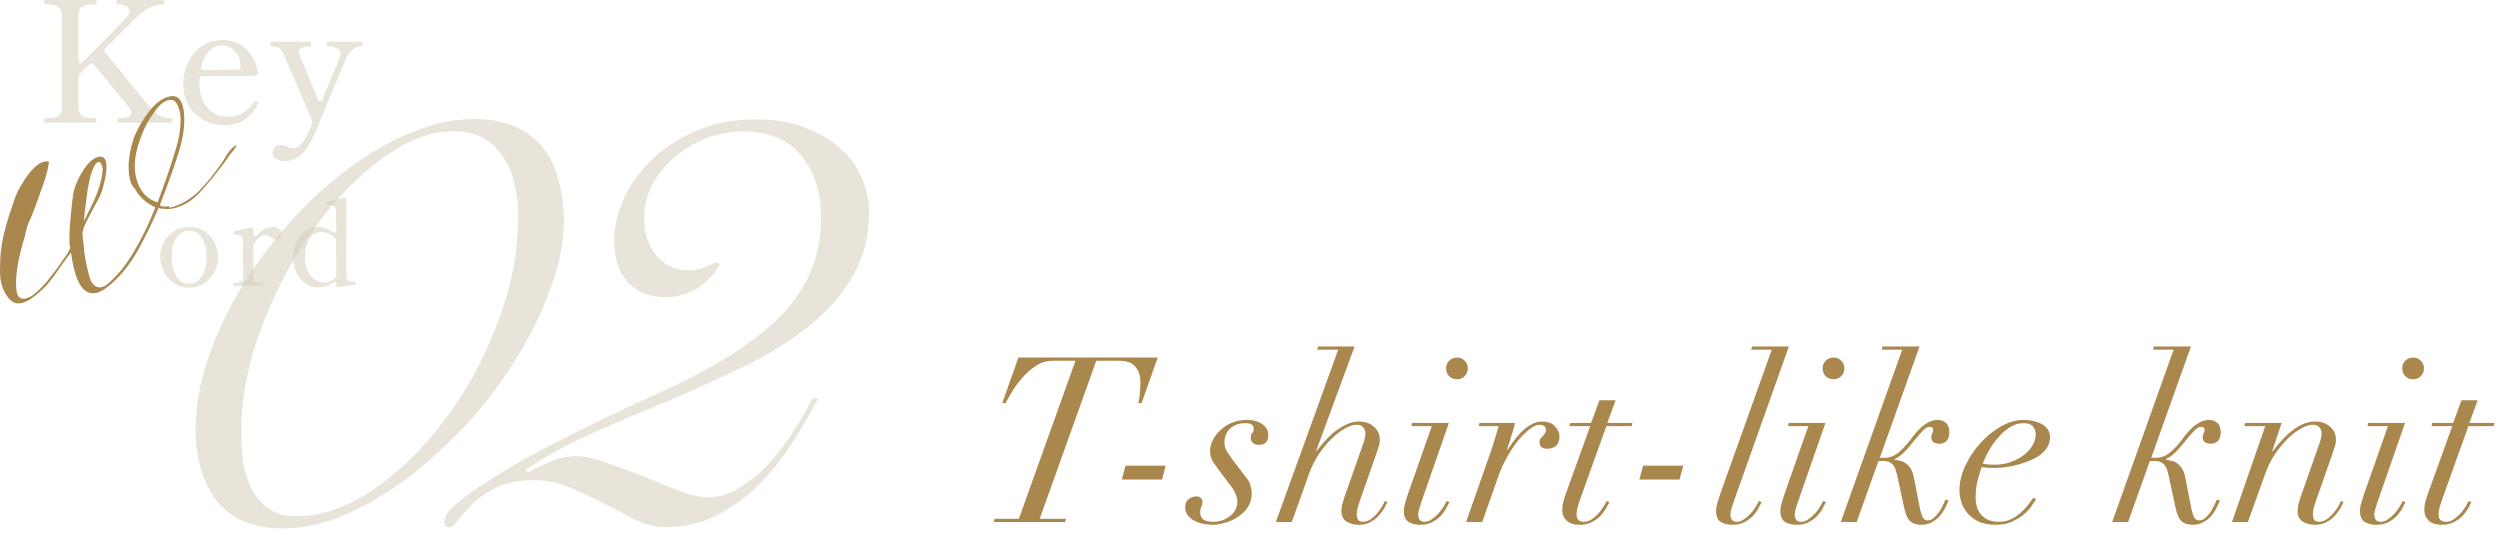 <svg width="303" height="65" viewBox="0 0 303 65" fill="none" xmlns="http://www.w3.org/2000/svg">
<path d="M43.777 5.056C43.872 5.056 43.92 5.144 43.92 5.321C43.92 5.497 43.852 5.592 43.716 5.606C42.982 5.66 42.418 6.088 42.024 6.89C41.793 7.407 40.883 9.581 39.292 13.413C38.898 14.378 38.606 15.085 38.416 15.534C38.226 15.982 38.11 16.261 38.069 16.369C37.485 17.647 36.894 18.489 36.296 18.897C35.712 19.318 35.114 19.529 34.502 19.529C34.067 19.529 33.714 19.427 33.442 19.223C33.17 19.033 33.034 18.795 33.034 18.51C33.034 18.224 33.123 17.993 33.299 17.817C33.476 17.654 33.714 17.572 34.013 17.572C34.285 17.572 34.57 17.64 34.869 17.776C35.114 17.898 35.351 17.959 35.583 17.959C35.868 17.959 36.153 17.817 36.439 17.531C36.738 17.246 37.003 16.858 37.234 16.369L37.438 15.9L37.784 15.105C37.825 15.01 37.845 14.915 37.845 14.82C37.845 14.725 37.825 14.63 37.784 14.535C36.955 12.564 35.807 9.88 34.339 6.483C34.176 6.129 33.986 5.898 33.768 5.79C33.551 5.667 33.265 5.606 32.912 5.606C32.817 5.606 32.769 5.511 32.769 5.321C32.769 5.144 32.817 5.056 32.912 5.056H37.539C37.648 5.056 37.703 5.144 37.703 5.321C37.703 5.511 37.648 5.606 37.539 5.606C37.132 5.62 36.806 5.688 36.561 5.81C36.316 5.919 36.194 6.075 36.194 6.279V6.32C36.208 6.401 36.269 6.564 36.377 6.809L38.518 12.007C38.572 12.184 38.667 12.272 38.803 12.272C38.912 12.272 39.007 12.184 39.089 12.007L40.271 9.173L41.229 6.829C41.256 6.748 41.27 6.639 41.27 6.503C41.27 6.204 41.107 5.98 40.781 5.83C40.468 5.681 40.121 5.606 39.741 5.606C39.646 5.606 39.598 5.511 39.598 5.321C39.598 5.144 39.646 5.056 39.741 5.056H43.777Z" fill="#D2CBB6" fill-opacity="0.5"/>
<path d="M31.182 12.292C31.25 12.333 31.284 12.387 31.284 12.455C31.284 12.496 31.263 12.557 31.223 12.639C30.937 13.305 30.455 13.896 29.775 14.412C29.109 14.915 28.267 15.166 27.248 15.166C26.31 15.166 25.454 14.956 24.679 14.534C23.918 14.113 23.313 13.529 22.865 12.781C22.43 12.02 22.212 11.15 22.212 10.172C22.212 9.316 22.396 8.48 22.763 7.665C23.13 6.836 23.673 6.163 24.394 5.647C25.114 5.117 25.977 4.852 26.983 4.852C28.097 4.852 29.028 5.198 29.775 5.891C30.536 6.571 31.026 7.515 31.243 8.725V8.806C31.243 9.064 31.107 9.194 30.835 9.194L24.598 9.234C24.312 9.234 24.169 9.357 24.169 9.601V9.989C24.169 11.293 24.489 12.312 25.128 13.046C25.78 13.78 26.616 14.147 27.635 14.147C28.953 14.147 30.013 13.542 30.815 12.333C30.869 12.251 30.93 12.21 30.998 12.21C31.039 12.21 31.1 12.238 31.182 12.292ZM26.86 5.524C26.33 5.524 25.841 5.735 25.393 6.156C24.944 6.564 24.611 7.175 24.394 7.991C24.38 8.018 24.373 8.066 24.373 8.134C24.373 8.242 24.407 8.331 24.475 8.399C24.557 8.453 24.659 8.48 24.781 8.48L28.736 8.439C28.872 8.439 28.974 8.419 29.041 8.378C29.123 8.324 29.164 8.256 29.164 8.174C29.137 7.291 28.905 6.632 28.471 6.197C28.036 5.748 27.499 5.524 26.86 5.524Z" fill="#D2CBB6" fill-opacity="0.5"/>
<path d="M20.739 14.31C20.834 14.31 20.881 14.405 20.881 14.595C20.881 14.786 20.834 14.881 20.739 14.881H14.399C14.304 14.881 14.257 14.786 14.257 14.595C14.257 14.405 14.304 14.31 14.399 14.31C15.418 14.31 15.928 14.106 15.928 13.699C15.928 13.508 15.812 13.257 15.582 12.944L11.403 7.848C11.307 7.739 11.206 7.685 11.097 7.685C10.988 7.685 10.886 7.733 10.791 7.828C10.546 8.086 10.302 8.331 10.057 8.562C10.057 8.562 9.948 8.67 9.731 8.888C9.582 9.037 9.507 9.214 9.507 9.418V12.924C9.507 13.454 9.65 13.821 9.935 14.025C10.22 14.215 10.648 14.31 11.219 14.31H11.545C11.64 14.31 11.688 14.405 11.688 14.595C11.688 14.786 11.64 14.881 11.545 14.881H5.471C5.376 14.881 5.328 14.786 5.328 14.595C5.328 14.5 5.335 14.432 5.348 14.392C5.376 14.337 5.416 14.31 5.471 14.31H5.776C6.361 14.31 6.796 14.215 7.081 14.025C7.366 13.821 7.509 13.454 7.509 12.924V1.957C7.509 1.413 7.366 1.046 7.081 0.856C6.796 0.652 6.361 0.55 5.776 0.55H5.471C5.376 0.55 5.328 0.462 5.328 0.285C5.328 0.095 5.376 0 5.471 0H11.545C11.613 0 11.654 0.027 11.668 0.082C11.695 0.122 11.708 0.19 11.708 0.285C11.708 0.462 11.654 0.55 11.545 0.55H11.219C10.635 0.55 10.2 0.652 9.915 0.856C9.643 1.06 9.507 1.427 9.507 1.957V7.298C9.507 7.406 9.527 7.495 9.568 7.563C9.622 7.631 9.684 7.665 9.751 7.665C9.833 7.665 9.928 7.61 10.037 7.502C10.988 6.564 11.994 5.551 13.054 4.464C14.114 3.363 14.895 2.548 15.398 2.018C15.602 1.773 15.704 1.556 15.704 1.366C15.704 1.121 15.575 0.924 15.316 0.775C15.058 0.625 14.698 0.55 14.236 0.55C14.141 0.55 14.093 0.455 14.093 0.265C14.093 0.088 14.141 0 14.236 0H19.76C19.828 0 19.869 0.02 19.883 0.061C19.91 0.102 19.924 0.17 19.924 0.265C19.924 0.455 19.869 0.55 19.76 0.55C18.714 0.55 17.701 1.012 16.723 1.937C16.56 2.086 15.269 3.37 12.85 5.789C12.741 5.884 12.687 5.993 12.687 6.115C12.687 6.224 12.721 6.312 12.789 6.38C15.48 9.724 17.151 11.789 17.803 12.577C18.374 13.243 18.85 13.699 19.23 13.943C19.625 14.188 20.127 14.31 20.739 14.31Z" fill="#D2CBB6" fill-opacity="0.5"/>
<path fill-rule="evenodd" clip-rule="evenodd" d="M11.73 35.485C10.447 35.803 9.526 34.831 8.965 32.568C8.853 32.115 8.732 31.465 8.602 30.616C8.29 30.974 7.87 31.538 7.34 32.31C6.726 33.223 6.154 33.985 5.625 34.596C5.087 35.17 4.511 35.673 3.898 36.105C3.492 36.406 3.082 36.608 2.667 36.71C2.29 36.804 1.988 36.798 1.762 36.694C1.404 36.543 1.094 36.259 0.831 35.844C0.521 35.401 0.296 34.896 0.156 34.33C0.016 33.765 -0.03 33.016 0.019 32.083C0.021 31.122 0.108 30.179 0.279 29.256C0.527 27.994 0.897 26.662 1.39 25.258C1.609 24.524 1.86 23.841 2.144 23.21C3.288 21.046 4.351 19.842 5.332 19.599C5.482 19.561 5.68 19.552 5.925 19.572C5.877 20.344 5.587 21.437 5.056 22.849C4.781 23.678 4.473 24.535 4.132 25.42C4.037 25.683 3.914 25.994 3.763 26.352C3.602 26.672 3.45 27.03 3.308 27.425C3.261 27.557 3.161 27.962 3.009 28.64C2.126 31.541 1.792 33.745 2.005 35.253C2.117 36.026 2.512 36.328 3.191 36.16C4.209 35.908 5.687 34.361 7.625 31.519C8.135 30.832 8.433 30.338 8.518 30.037C8.537 29.952 8.519 29.877 8.462 29.811C8.434 29.697 8.42 29.561 8.421 29.401C8.376 28.411 8.492 26.701 8.771 24.27C8.829 23.696 8.924 23.192 9.057 22.759C9.284 22.062 9.644 21.332 10.135 20.57C10.627 19.808 11.127 19.323 11.637 19.117C12.288 18.836 12.688 18.997 12.837 19.6C12.996 20.241 12.886 21.249 12.506 22.624C12.392 23.133 12.183 23.665 11.88 24.22C11.578 24.776 11.398 25.1 11.341 25.195L10.731 26.366C10.589 26.602 10.405 26.988 10.177 27.524C10.007 27.967 9.959 28.419 10.033 28.881C10.098 29.305 10.14 29.635 10.158 29.871C10.194 30.662 10.367 31.68 10.675 32.925C10.815 33.49 10.927 33.863 11.012 34.042C11.369 34.674 11.811 34.925 12.339 34.794C12.565 34.738 12.796 34.621 13.032 34.442C14.25 33.38 15.308 32.077 16.207 30.534C17.143 28.981 18.018 27.183 18.833 25.14C17.694 24.581 16.899 23.877 16.449 23.028C16.383 22.925 16.294 22.807 16.181 22.674C16.068 22.542 15.965 22.368 15.871 22.151C15.655 21.604 15.563 20.826 15.593 19.818C15.661 18.8 15.856 17.811 16.179 16.851C16.558 15.796 17.154 14.728 17.966 13.646C18.779 12.564 19.619 11.916 20.487 11.701C21.354 11.486 21.914 11.887 22.166 12.906C22.25 13.245 22.297 13.514 22.306 13.712C22.416 15.125 22.215 16.656 21.703 18.304C21.218 19.905 20.441 22.099 19.371 24.886C19.653 25.056 20.002 25.09 20.416 24.987C20.454 24.978 20.482 25.011 20.501 25.086C20.51 25.124 20.557 25.152 20.642 25.172C21.915 24.816 23.038 24.178 24.01 23.256C24.973 22.297 25.97 21.069 27 19.573C27.085 19.432 27.27 19.126 27.554 18.656C27.875 18.176 28.243 17.804 28.658 17.541C28.639 17.786 28.407 18.144 27.963 18.614L27.255 19.63C25.988 21.305 24.926 22.589 24.066 23.483C23.207 24.376 22.212 24.963 21.08 25.243C20.59 25.365 19.968 25.359 19.214 25.225C18.4 27.108 17.577 28.793 16.744 30.28C15.94 31.72 15.038 32.925 14.037 33.893C13.102 34.805 12.333 35.336 11.73 35.485ZM19.103 24.532C20.041 22.018 20.762 19.918 21.264 18.233C21.796 16.5 21.987 15.011 21.839 13.767L21.755 13.428C21.587 12.749 21.343 12.329 21.023 12.168C20.806 12.102 20.585 12.097 20.358 12.153C20.057 12.227 19.759 12.401 19.467 12.674C19.203 12.899 18.971 13.177 18.773 13.506C17.951 14.551 17.293 15.854 16.799 17.418C16.306 18.981 16.209 20.366 16.508 21.573C16.695 22.327 17.014 22.968 17.465 23.497C17.954 24.016 18.5 24.361 19.103 24.532ZM10.179 26.803C10.311 26.53 10.591 25.961 11.017 25.095C11.471 24.182 11.821 23.334 12.068 22.553C12.277 21.78 12.4 21.149 12.439 20.66C12.458 20.575 12.44 20.419 12.384 20.193C12.271 19.74 12.107 19.561 11.89 19.655C11.588 19.73 11.295 20.242 11.011 21.194C10.764 22.135 10.606 22.955 10.539 23.652C10.319 25.188 10.199 26.238 10.179 26.803Z" fill="#AA874C"/>
<path d="M42.983 34.164C43.099 34.164 43.157 34.232 43.157 34.368C43.07 34.474 42.978 34.533 42.881 34.542C42.084 34.669 41.487 34.756 41.089 34.805H41.03C40.855 34.805 40.768 34.708 40.768 34.513V34.441C40.768 34.363 40.749 34.304 40.71 34.266C40.681 34.217 40.642 34.193 40.593 34.193C40.535 34.193 40.472 34.212 40.404 34.251C39.811 34.649 39.194 34.848 38.553 34.848C37.99 34.848 37.475 34.688 37.009 34.368C36.553 34.047 36.188 33.6 35.916 33.027C35.654 32.454 35.523 31.799 35.523 31.06C35.523 30.429 35.659 29.841 35.931 29.297C36.203 28.753 36.567 28.321 37.023 28.001C37.48 27.67 37.966 27.505 38.48 27.505C39.18 27.505 39.811 27.714 40.375 28.132C40.443 28.19 40.506 28.219 40.564 28.219C40.613 28.219 40.651 28.195 40.681 28.146C40.719 28.098 40.739 28.035 40.739 27.957L40.724 25.567C40.724 25.354 40.681 25.198 40.593 25.101C40.515 24.994 40.409 24.926 40.273 24.897C40.146 24.868 39.952 24.839 39.69 24.81C39.593 24.81 39.544 24.732 39.544 24.577C39.544 24.509 39.573 24.465 39.632 24.446C39.719 24.416 40.19 24.305 41.045 24.11L41.657 23.965L41.744 23.95C41.822 23.95 41.88 23.979 41.919 24.038C41.968 24.086 41.992 24.154 41.992 24.242L41.977 33.464C41.977 33.688 42.04 33.858 42.167 33.974C42.293 34.091 42.477 34.154 42.72 34.164H42.983ZM39.267 34.251C39.772 34.251 40.219 34.076 40.608 33.727C40.715 33.62 40.768 33.493 40.768 33.348L40.739 29.195C40.739 29.05 40.685 28.923 40.579 28.817C40.346 28.603 40.083 28.433 39.792 28.307C39.51 28.18 39.233 28.117 38.961 28.117C38.359 28.117 37.873 28.399 37.504 28.962C37.135 29.516 36.951 30.264 36.951 31.206C36.951 31.828 37.062 32.371 37.286 32.838C37.509 33.294 37.801 33.644 38.16 33.887C38.519 34.13 38.889 34.251 39.267 34.251Z" fill="#D2CBB6" fill-opacity="0.5"/>
<path d="M33.013 27.491C33.334 27.491 33.601 27.578 33.814 27.753C34.038 27.928 34.149 28.137 34.149 28.38C34.149 28.564 34.081 28.719 33.946 28.846C33.809 28.972 33.644 29.035 33.45 29.035C33.285 29.035 33.076 28.948 32.824 28.773C32.697 28.685 32.586 28.617 32.489 28.569C32.391 28.52 32.285 28.496 32.168 28.496C31.75 28.496 31.303 28.817 30.828 29.458C30.75 29.574 30.711 29.701 30.711 29.837L30.696 33.654C30.696 33.916 30.779 34.086 30.944 34.164C31.109 34.241 31.333 34.28 31.614 34.28H31.789C31.867 34.28 31.906 34.343 31.906 34.47C31.906 34.596 31.867 34.659 31.789 34.659H28.394C28.326 34.659 28.292 34.596 28.292 34.47C28.292 34.343 28.326 34.28 28.394 34.28H28.569C28.851 34.28 29.069 34.241 29.225 34.164C29.39 34.086 29.473 33.916 29.473 33.654L29.443 29.152C29.443 28.948 29.4 28.797 29.312 28.7C29.225 28.593 29.113 28.525 28.977 28.496C28.851 28.467 28.657 28.438 28.394 28.409C28.307 28.399 28.263 28.321 28.263 28.175C28.263 28.108 28.288 28.064 28.336 28.044C28.443 27.996 28.851 27.899 29.56 27.753C30.221 27.598 30.492 27.534 30.376 27.564L30.463 27.549C30.541 27.549 30.599 27.578 30.638 27.636C30.687 27.685 30.711 27.753 30.711 27.84V28.423C30.711 28.569 30.759 28.642 30.857 28.642C30.944 28.642 31.046 28.584 31.163 28.467C31.454 28.166 31.755 27.928 32.066 27.753C32.386 27.578 32.702 27.491 33.013 27.491Z" fill="#D2CBB6" fill-opacity="0.5"/>
<path d="M22.915 34.863C22.215 34.863 21.598 34.683 21.064 34.324C20.54 33.955 20.132 33.489 19.84 32.925C19.559 32.352 19.418 31.77 19.418 31.177C19.418 30.555 19.559 29.963 19.84 29.399C20.122 28.836 20.53 28.38 21.064 28.03C21.598 27.68 22.215 27.505 22.915 27.505C23.624 27.505 24.245 27.68 24.779 28.03C25.314 28.38 25.722 28.836 26.003 29.399C26.295 29.963 26.44 30.555 26.44 31.177C26.44 31.77 26.295 32.352 26.003 32.925C25.722 33.489 25.309 33.955 24.765 34.324C24.231 34.683 23.614 34.863 22.915 34.863ZM22.915 34.382C23.575 34.382 24.095 34.076 24.474 33.464C24.852 32.843 25.042 32.08 25.042 31.177C25.042 30.235 24.852 29.467 24.474 28.875C24.104 28.273 23.585 27.972 22.915 27.972C22.264 27.972 21.749 28.273 21.37 28.875C20.991 29.467 20.802 30.235 20.802 31.177C20.802 31.76 20.884 32.299 21.05 32.794C21.224 33.28 21.467 33.668 21.778 33.96C22.099 34.242 22.477 34.382 22.915 34.382Z" fill="#D2CBB6" fill-opacity="0.5"/>
<path d="M99.146 48.325C98.237 50.075 97.178 51.885 95.966 53.756C94.816 55.566 93.484 57.225 91.97 58.733C90.456 60.242 88.76 61.479 86.883 62.444C85.006 63.41 82.947 63.892 80.706 63.892C79.495 63.892 78.253 63.591 76.982 62.987C75.77 62.324 74.499 61.66 73.167 60.996C71.834 60.332 70.472 59.699 69.079 59.096C67.686 58.492 66.202 58.19 64.628 58.19C62.872 58.19 61.388 58.492 60.177 59.096C59.026 59.639 58.088 60.272 57.361 60.996C56.634 61.72 56.029 62.384 55.544 62.987C55.12 63.591 54.757 63.892 54.454 63.892C54.151 63.892 53.97 63.802 53.909 63.621C53.909 63.44 53.909 63.229 53.909 62.987C53.909 62.022 55.998 60.242 60.177 57.647C64.416 54.992 70.865 51.704 79.525 47.782C83.643 45.912 87.004 44.102 89.608 42.352C92.212 40.602 94.241 38.852 95.694 37.102C97.147 35.292 98.147 33.512 98.692 31.762C99.237 30.013 99.509 28.203 99.509 26.332C99.509 23.255 98.692 20.751 97.057 18.82C95.482 16.889 93.151 15.924 90.062 15.924C88.73 15.924 87.337 16.165 85.884 16.648C84.491 17.131 83.219 17.855 82.069 18.82C80.918 19.725 79.949 20.841 79.162 22.169C78.435 23.496 78.072 25.005 78.072 26.694C78.072 28.263 78.556 29.681 79.525 30.948C80.555 32.155 81.857 32.758 83.431 32.758C84.158 32.758 84.733 32.667 85.157 32.486C85.641 32.306 86.217 32.064 86.883 31.762L87.246 32.034C86.58 33.241 85.672 34.206 84.521 34.93C83.371 35.654 82.069 36.016 80.615 36.016C78.738 36.016 77.224 35.413 76.073 34.206C74.983 32.939 74.438 31.25 74.438 29.138C74.438 27.569 74.802 25.94 75.528 24.25C76.316 22.5 77.436 20.902 78.889 19.453C80.343 18.005 82.129 16.829 84.249 15.924C86.368 14.958 88.79 14.476 91.516 14.476C93.877 14.476 95.906 14.807 97.602 15.471C99.358 16.135 100.811 17.01 101.962 18.096C103.112 19.122 103.96 20.328 104.505 21.716C105.05 23.044 105.323 24.401 105.323 25.789C105.323 28.745 104.626 31.37 103.233 33.663C101.901 35.896 100.084 37.917 97.783 39.727C95.543 41.477 92.939 43.076 89.971 44.524C87.064 45.912 84.067 47.269 80.978 48.597C77.89 49.864 74.832 51.161 71.804 52.489C68.837 53.816 66.142 55.294 63.72 56.923L63.901 57.285C64.81 56.803 65.748 56.35 66.717 55.928C67.686 55.505 68.746 55.294 69.897 55.294C70.926 55.294 72.137 55.566 73.53 56.109C74.983 56.592 76.467 57.135 77.981 57.738C79.434 58.341 80.857 58.914 82.25 59.458C83.643 60.001 84.824 60.272 85.793 60.272C87.186 60.272 88.518 59.85 89.79 59.005C91.122 58.16 92.333 57.135 93.423 55.928C94.513 54.721 95.482 53.424 96.33 52.036C97.238 50.588 97.965 49.321 98.51 48.235L99.146 48.325Z" fill="#D2CBB6" fill-opacity="0.5"/>
<path d="M23.708 52.052C23.708 49.285 24.2 46.457 25.183 43.568C26.167 40.617 27.489 37.758 29.149 34.992C30.87 32.164 32.837 29.52 35.05 27.061C37.264 24.54 39.631 22.358 42.151 20.514C44.672 18.608 47.223 17.132 49.805 16.087C52.449 14.98 55 14.427 57.459 14.427C59.426 14.427 61.086 14.735 62.439 15.349C63.853 15.964 64.99 16.825 65.851 17.931C66.712 19.038 67.326 20.36 67.695 21.897C68.126 23.372 68.341 25.001 68.341 26.784C68.341 29.305 67.818 31.979 66.773 34.807C65.789 37.635 64.437 40.432 62.715 43.199C61.056 45.965 59.088 48.609 56.814 51.13C54.539 53.589 52.141 55.802 49.621 57.769C47.1 59.675 44.518 61.212 41.874 62.38C39.292 63.486 36.772 64.04 34.313 64.04C30.686 64.04 28.011 62.933 26.29 60.72C24.569 58.445 23.708 55.556 23.708 52.052ZM29.241 52.42C29.241 53.773 29.333 55.064 29.517 56.294C29.763 57.523 30.132 58.599 30.624 59.521C31.177 60.443 31.854 61.181 32.653 61.734C33.514 62.288 34.589 62.564 35.88 62.564C38.893 62.564 41.967 61.519 45.102 59.429C48.299 57.277 51.188 54.48 53.77 51.037C56.414 47.594 58.566 43.691 60.226 39.326C61.947 34.961 62.808 30.565 62.808 26.139C62.808 24.786 62.654 23.495 62.347 22.266C62.101 21.036 61.64 19.96 60.963 19.038C60.349 18.054 59.549 17.286 58.566 16.733C57.582 16.179 56.352 15.903 54.877 15.903C52.172 15.903 49.313 17.009 46.301 19.223C43.288 21.436 40.522 24.294 38.001 27.799C35.481 31.303 33.391 35.237 31.731 39.602C30.071 43.906 29.241 48.179 29.241 52.42Z" fill="#D2CBB6" fill-opacity="0.5"/>
<path d="M298.331 48.512H300.291L299.283 51.256H302.335L302.223 51.648H299.171L295.979 60.552C295.885 60.832 295.792 61.121 295.699 61.42C295.605 61.719 295.559 62.017 295.559 62.316C295.559 62.596 295.624 62.82 295.755 62.988C295.904 63.156 296.137 63.24 296.455 63.24C296.791 63.24 297.108 63.138 297.407 62.932C297.705 62.727 297.976 62.493 298.219 62.232C298.461 61.952 298.667 61.672 298.835 61.392C299.003 61.112 299.124 60.888 299.199 60.72L299.535 60.86C299.46 61.01 299.339 61.243 299.171 61.56C299.003 61.859 298.779 62.167 298.499 62.484C298.219 62.783 297.864 63.044 297.435 63.268C297.024 63.492 296.529 63.604 295.951 63.604C295.241 63.604 294.709 63.436 294.355 63.1C294 62.745 293.823 62.325 293.823 61.84C293.823 61.467 293.888 61.047 294.019 60.58C294.168 60.095 294.317 59.656 294.467 59.264L297.211 51.648H294.691L294.803 51.256H297.323L298.331 48.512Z" fill="#AA874C"/>
<path d="M291.154 44.648C291.154 44.275 291.275 43.967 291.518 43.724C291.779 43.463 292.096 43.333 292.47 43.333C292.843 43.333 293.151 43.463 293.394 43.724C293.655 43.967 293.786 44.275 293.786 44.648C293.786 45.022 293.655 45.339 293.394 45.6C293.151 45.843 292.843 45.965 292.47 45.965C292.096 45.965 291.779 45.843 291.518 45.6C291.275 45.339 291.154 45.022 291.154 44.648ZM289.418 51.648H286.926L287.038 51.257H291.49L288.186 60.748C288.092 61.029 287.999 61.318 287.906 61.617C287.812 61.897 287.766 62.167 287.766 62.428C287.766 62.653 287.831 62.849 287.962 63.017C288.092 63.166 288.288 63.24 288.55 63.24C288.848 63.24 289.138 63.138 289.418 62.932C289.716 62.727 289.987 62.494 290.23 62.233C290.472 61.953 290.678 61.672 290.846 61.392C291.014 61.112 291.135 60.889 291.21 60.721L291.546 60.861C291.471 61.01 291.35 61.243 291.182 61.56C291.032 61.859 290.818 62.167 290.538 62.484C290.258 62.783 289.912 63.044 289.502 63.269C289.091 63.492 288.606 63.605 288.046 63.605C287.43 63.605 286.935 63.483 286.562 63.24C286.207 62.979 286.03 62.55 286.03 61.953C286.03 61.635 286.086 61.29 286.198 60.916C286.31 60.525 286.422 60.17 286.534 59.852L289.418 51.648Z" fill="#AA874C"/>
<path d="M274.547 51.648H271.999L272.111 51.256H276.535L275.387 54.7H275.443C277.253 52.292 278.961 51.088 280.567 51.088C281.351 51.088 281.967 51.303 282.415 51.732C282.881 52.143 283.115 52.656 283.115 53.272C283.115 53.59 283.059 53.907 282.947 54.224C282.853 54.523 282.732 54.887 282.583 55.316L280.763 60.496C280.651 60.814 280.548 61.131 280.455 61.448C280.361 61.747 280.315 62.046 280.315 62.344C280.315 62.568 280.361 62.774 280.455 62.96C280.548 63.147 280.744 63.24 281.043 63.24C281.379 63.24 281.687 63.147 281.967 62.96C282.247 62.774 282.499 62.55 282.723 62.288C282.965 62.027 283.171 61.756 283.339 61.476C283.507 61.178 283.637 60.926 283.731 60.72L284.039 60.86C283.945 61.047 283.815 61.299 283.647 61.616C283.479 61.915 283.255 62.214 282.975 62.512C282.713 62.811 282.387 63.063 281.995 63.268C281.603 63.492 281.136 63.604 280.595 63.604C279.997 63.604 279.493 63.474 279.083 63.212C278.672 62.951 278.467 62.522 278.467 61.924C278.467 61.682 278.495 61.43 278.551 61.168C278.625 60.907 278.709 60.627 278.803 60.328L281.155 53.636C281.304 53.188 281.379 52.815 281.379 52.516C281.379 52.274 281.295 52.04 281.127 51.816C280.977 51.592 280.697 51.48 280.287 51.48C279.876 51.48 279.4 51.639 278.859 51.956C278.317 52.255 277.776 52.675 277.235 53.216C276.693 53.739 276.18 54.364 275.695 55.092C275.228 55.802 274.845 56.576 274.547 57.416L272.447 63.268H270.515L274.547 51.648Z" fill="#AA874C"/>
<path d="M263.443 42.38H260.951L261.063 41.988H265.543L260.727 55.484H261.315C261.968 55.484 262.575 55.232 263.135 54.728C263.695 54.224 264.208 53.646 264.675 52.992C265.72 51.592 266.738 50.892 267.727 50.892C268.138 50.892 268.474 51.014 268.735 51.256C269.015 51.48 269.155 51.872 269.155 52.432C269.155 52.862 269.043 53.198 268.819 53.44C268.595 53.664 268.315 53.776 267.979 53.776C267.307 53.776 266.971 53.524 266.971 53.02C266.971 52.778 267.008 52.61 267.083 52.516C267.158 52.404 267.195 52.255 267.195 52.068C267.195 51.844 267.046 51.732 266.747 51.732C266.523 51.732 266.28 51.863 266.019 52.124C265.776 52.367 265.478 52.703 265.123 53.132L264.423 53.972C264.068 54.42 263.714 54.794 263.359 55.092C263.023 55.372 262.743 55.55 262.519 55.624V55.708C262.724 55.746 262.939 55.792 263.163 55.848C263.406 55.886 263.63 55.979 263.835 56.128C264.059 56.278 264.264 56.492 264.451 56.772C264.638 57.052 264.778 57.444 264.871 57.948L265.599 61.672C265.674 62.027 265.776 62.354 265.907 62.652C266.038 62.932 266.252 63.072 266.551 63.072C266.812 63.072 267.055 62.97 267.279 62.764C267.522 62.559 267.736 62.316 267.923 62.036C268.11 61.756 268.268 61.476 268.399 61.196C268.53 60.916 268.623 60.702 268.679 60.552L269.071 60.664C268.94 60.963 268.782 61.29 268.595 61.644C268.427 61.98 268.212 62.298 267.951 62.596C267.69 62.876 267.382 63.11 267.027 63.296C266.672 63.502 266.252 63.604 265.767 63.604C265.244 63.604 264.815 63.483 264.479 63.24C264.143 62.979 263.882 62.438 263.695 61.616L262.939 58.116C262.883 57.818 262.818 57.538 262.743 57.276C262.687 56.996 262.594 56.754 262.463 56.548C262.351 56.343 262.192 56.184 261.987 56.072C261.782 55.942 261.511 55.876 261.175 55.876H260.559L257.927 63.268H255.995L263.443 42.38Z" fill="#AA874C"/>
<path d="M246.727 52.628C246.727 52.255 246.615 51.937 246.391 51.676C246.167 51.415 245.793 51.284 245.271 51.284C244.692 51.284 244.132 51.452 243.591 51.788C243.068 52.124 242.592 52.544 242.163 53.048C241.733 53.533 241.36 54.065 241.043 54.644C240.725 55.204 240.483 55.727 240.315 56.212C240.744 56.287 241.22 56.324 241.743 56.324C242.415 56.324 243.049 56.221 243.647 56.016C244.244 55.811 244.767 55.54 245.215 55.204C245.681 54.868 246.045 54.476 246.307 54.028C246.587 53.58 246.727 53.113 246.727 52.628ZM246.783 60.524C246.671 60.655 246.503 60.897 246.279 61.252C246.055 61.588 245.747 61.933 245.355 62.288C244.963 62.624 244.477 62.932 243.899 63.212C243.339 63.473 242.657 63.604 241.855 63.604C241.052 63.604 240.371 63.473 239.811 63.212C239.269 62.951 238.821 62.615 238.467 62.204C238.131 61.793 237.879 61.345 237.711 60.86C237.561 60.356 237.487 59.871 237.487 59.404C237.487 58.471 237.711 57.509 238.159 56.52C238.625 55.512 239.223 54.597 239.951 53.776C240.697 52.936 241.537 52.245 242.471 51.704C243.404 51.163 244.356 50.892 245.327 50.892C245.7 50.892 246.073 50.939 246.447 51.032C246.82 51.107 247.156 51.228 247.455 51.396C247.753 51.564 247.996 51.779 248.183 52.04C248.369 52.301 248.463 52.619 248.463 52.992C248.463 53.496 248.323 53.944 248.043 54.336C247.781 54.709 247.436 55.036 247.007 55.316C246.577 55.577 246.101 55.801 245.579 55.988C245.075 56.175 244.58 56.324 244.095 56.436C243.609 56.529 243.161 56.604 242.751 56.66C242.359 56.697 242.069 56.716 241.883 56.716C241.565 56.716 241.257 56.707 240.959 56.688C240.66 56.669 240.399 56.641 240.175 56.604C239.969 57.201 239.792 57.799 239.643 58.396C239.512 58.975 239.447 59.591 239.447 60.244C239.447 61.252 239.708 62.008 240.231 62.512C240.753 62.997 241.416 63.24 242.219 63.24C242.816 63.24 243.339 63.128 243.787 62.904C244.253 62.661 244.655 62.381 244.991 62.064C245.345 61.747 245.635 61.429 245.859 61.112C246.101 60.776 246.297 60.515 246.447 60.328L246.783 60.524Z" fill="#AA874C"/>
<path d="M230.549 42.38H228.057L228.169 41.988H232.649L227.833 55.484H228.421C229.074 55.484 229.681 55.232 230.241 54.728C230.801 54.224 231.314 53.646 231.781 52.992C232.826 51.592 233.843 50.892 234.833 50.892C235.243 50.892 235.579 51.014 235.841 51.256C236.121 51.48 236.261 51.872 236.261 52.432C236.261 52.862 236.149 53.198 235.925 53.44C235.701 53.664 235.421 53.776 235.085 53.776C234.413 53.776 234.077 53.524 234.077 53.02C234.077 52.778 234.114 52.61 234.189 52.516C234.263 52.404 234.301 52.255 234.301 52.068C234.301 51.844 234.151 51.732 233.853 51.732C233.629 51.732 233.386 51.863 233.125 52.124C232.882 52.367 232.583 52.703 232.229 53.132L231.529 53.972C231.174 54.42 230.819 54.794 230.465 55.092C230.129 55.372 229.849 55.55 229.625 55.624V55.708C229.83 55.746 230.045 55.792 230.269 55.848C230.511 55.886 230.735 55.979 230.941 56.128C231.165 56.278 231.37 56.492 231.557 56.772C231.743 57.052 231.883 57.444 231.977 57.948L232.705 61.672C232.779 62.027 232.882 62.354 233.013 62.652C233.143 62.932 233.358 63.072 233.657 63.072C233.918 63.072 234.161 62.97 234.385 62.764C234.627 62.559 234.842 62.316 235.029 62.036C235.215 61.756 235.374 61.476 235.505 61.196C235.635 60.916 235.729 60.702 235.785 60.552L236.177 60.664C236.046 60.963 235.887 61.29 235.701 61.644C235.533 61.98 235.318 62.298 235.057 62.596C234.795 62.876 234.487 63.11 234.133 63.296C233.778 63.502 233.358 63.604 232.873 63.604C232.35 63.604 231.921 63.483 231.585 63.24C231.249 62.979 230.987 62.438 230.801 61.616L230.045 58.116C229.989 57.818 229.923 57.538 229.849 57.276C229.793 56.996 229.699 56.754 229.569 56.548C229.457 56.343 229.298 56.184 229.093 56.072C228.887 55.942 228.617 55.876 228.281 55.876H227.665L225.033 63.268H223.101L230.549 42.38Z" fill="#AA874C"/>
<path d="M220.908 44.648C220.908 44.275 221.029 43.967 221.272 43.724C221.533 43.463 221.85 43.333 222.224 43.333C222.597 43.333 222.905 43.463 223.148 43.724C223.409 43.967 223.54 44.275 223.54 44.648C223.54 45.022 223.409 45.339 223.148 45.6C222.905 45.843 222.597 45.965 222.224 45.965C221.85 45.965 221.533 45.843 221.272 45.6C221.029 45.339 220.908 45.022 220.908 44.648ZM219.172 51.648H216.68L216.792 51.257H221.244L217.94 60.748C217.846 61.029 217.753 61.318 217.66 61.617C217.566 61.897 217.52 62.167 217.52 62.428C217.52 62.653 217.585 62.849 217.716 63.017C217.846 63.166 218.042 63.24 218.304 63.24C218.602 63.24 218.892 63.138 219.172 62.932C219.47 62.727 219.741 62.494 219.984 62.233C220.226 61.953 220.432 61.672 220.6 61.392C220.768 61.112 220.889 60.889 220.964 60.721L221.3 60.861C221.225 61.01 221.104 61.243 220.936 61.56C220.786 61.859 220.572 62.167 220.292 62.484C220.012 62.783 219.666 63.044 219.256 63.269C218.845 63.492 218.36 63.605 217.8 63.605C217.184 63.605 216.689 63.483 216.316 63.24C215.961 62.979 215.784 62.55 215.784 61.953C215.784 61.635 215.84 61.29 215.952 60.916C216.064 60.525 216.176 60.17 216.288 59.852L219.172 51.648Z" fill="#AA874C"/>
<path d="M216.811 41.988L210.147 60.748C210.053 61.028 209.96 61.318 209.867 61.616C209.773 61.896 209.727 62.167 209.727 62.428C209.727 62.652 209.792 62.848 209.923 63.016C210.053 63.166 210.249 63.24 210.511 63.24C210.809 63.24 211.099 63.138 211.379 62.932C211.677 62.727 211.948 62.494 212.191 62.232C212.433 61.952 212.639 61.672 212.807 61.392C212.975 61.112 213.096 60.888 213.171 60.72L213.507 60.86C213.432 61.01 213.311 61.243 213.143 61.56C212.993 61.859 212.779 62.167 212.499 62.484C212.219 62.783 211.873 63.044 211.463 63.268C211.052 63.492 210.567 63.604 210.007 63.604C209.391 63.604 208.896 63.483 208.523 63.24C208.168 62.979 207.991 62.55 207.991 61.952C207.991 61.635 208.047 61.29 208.159 60.916C208.271 60.524 208.383 60.17 208.495 59.852L214.739 42.38H212.247L212.359 41.988H216.811Z" fill="#AA874C"/>
<path d="M199.139 56.437H204.011L203.563 58.117H198.691L199.139 56.437Z" fill="#AA874C"/>
<path d="M193.85 48.512H195.81L194.802 51.256H197.854L197.742 51.648H194.69L191.498 60.552C191.405 60.832 191.312 61.121 191.218 61.42C191.125 61.719 191.078 62.017 191.078 62.316C191.078 62.596 191.144 62.82 191.274 62.988C191.424 63.156 191.657 63.24 191.974 63.24C192.31 63.24 192.628 63.138 192.926 62.932C193.225 62.727 193.496 62.493 193.738 62.232C193.981 61.952 194.186 61.672 194.354 61.392C194.522 61.112 194.644 60.888 194.718 60.72L195.054 60.86C194.98 61.01 194.858 61.243 194.69 61.56C194.522 61.859 194.298 62.167 194.018 62.484C193.738 62.783 193.384 63.044 192.954 63.268C192.544 63.492 192.049 63.604 191.47 63.604C190.761 63.604 190.229 63.436 189.874 63.1C189.52 62.745 189.342 62.325 189.342 61.84C189.342 61.467 189.408 61.047 189.538 60.58C189.688 60.095 189.837 59.656 189.986 59.264L192.73 51.648H190.21L190.322 51.256H192.842L193.85 48.512Z" fill="#AA874C"/>
<path d="M180.712 54.644C180.88 54.159 181.039 53.664 181.188 53.16C181.337 52.656 181.487 52.152 181.636 51.648H179.2L179.312 51.256H183.624C183.531 51.648 183.391 52.143 183.204 52.74C183.036 53.338 182.849 53.916 182.644 54.476L182.7 54.532C182.887 54.252 183.12 53.916 183.4 53.524C183.68 53.132 183.997 52.759 184.352 52.404C184.707 52.031 185.099 51.723 185.528 51.48C185.957 51.219 186.415 51.088 186.9 51.088C187.591 51.088 188.113 51.284 188.468 51.676C188.841 52.068 189.019 52.488 189 52.936C189 53.235 188.944 53.487 188.832 53.692C188.739 53.879 188.608 54.028 188.44 54.14C188.291 54.234 188.132 54.299 187.964 54.336C187.796 54.374 187.637 54.392 187.488 54.392C187.227 54.392 187.012 54.327 186.844 54.196C186.676 54.066 186.592 53.87 186.592 53.608C186.592 53.403 186.629 53.254 186.704 53.16C186.797 53.048 186.891 52.946 186.984 52.852C187.077 52.759 187.161 52.656 187.236 52.544C187.329 52.432 187.376 52.283 187.376 52.096C187.376 51.91 187.301 51.76 187.152 51.648C187.003 51.536 186.816 51.48 186.592 51.48C186.237 51.48 185.827 51.667 185.36 52.04C184.893 52.395 184.427 52.862 183.96 53.44C183.512 54 183.083 54.644 182.672 55.372C182.261 56.1 181.925 56.828 181.664 57.556L179.648 63.268H177.688L180.712 54.644Z" fill="#AA874C"/>
<path d="M175.271 44.648C175.271 44.275 175.392 43.967 175.635 43.724C175.896 43.463 176.214 43.333 176.587 43.333C176.96 43.333 177.268 43.463 177.511 43.724C177.772 43.967 177.903 44.275 177.903 44.648C177.903 45.022 177.772 45.339 177.511 45.6C177.268 45.843 176.96 45.965 176.587 45.965C176.214 45.965 175.896 45.843 175.635 45.6C175.392 45.339 175.271 45.022 175.271 44.648ZM173.535 51.648H171.043L171.155 51.257H175.607L172.303 60.748C172.21 61.029 172.116 61.318 172.023 61.617C171.93 61.897 171.883 62.167 171.883 62.428C171.883 62.653 171.948 62.849 172.079 63.017C172.21 63.166 172.406 63.24 172.667 63.24C172.966 63.24 173.255 63.138 173.535 62.932C173.834 62.727 174.104 62.494 174.347 62.233C174.59 61.953 174.795 61.672 174.963 61.392C175.131 61.112 175.252 60.889 175.327 60.721L175.663 60.861C175.588 61.01 175.467 61.243 175.299 61.56C175.15 61.859 174.935 62.167 174.655 62.484C174.375 62.783 174.03 63.044 173.619 63.269C173.208 63.492 172.723 63.605 172.163 63.605C171.547 63.605 171.052 63.483 170.679 63.24C170.324 62.979 170.147 62.55 170.147 61.953C170.147 61.635 170.203 61.29 170.315 60.916C170.427 60.525 170.539 60.17 170.651 59.852L173.535 51.648Z" fill="#AA874C"/>
<path d="M162.192 42.38H159.644L159.756 41.988H164.18L159.504 54.672H159.56C159.84 54.299 160.167 53.907 160.54 53.496C160.913 53.067 161.324 52.675 161.772 52.32C162.22 51.966 162.687 51.676 163.172 51.452C163.676 51.21 164.18 51.088 164.684 51.088C165.468 51.088 166.084 51.303 166.532 51.732C166.999 52.143 167.232 52.656 167.232 53.272C167.232 53.59 167.176 53.907 167.064 54.224C166.971 54.523 166.849 54.887 166.7 55.316L164.88 60.496C164.768 60.814 164.665 61.131 164.572 61.448C164.479 61.747 164.432 62.046 164.432 62.344C164.432 62.568 164.479 62.774 164.572 62.96C164.665 63.147 164.861 63.24 165.16 63.24C165.496 63.24 165.804 63.147 166.084 62.96C166.364 62.774 166.616 62.55 166.84 62.288C167.083 62.027 167.288 61.756 167.456 61.476C167.624 61.178 167.755 60.926 167.848 60.72L168.156 60.86C168.063 61.047 167.932 61.299 167.764 61.616C167.596 61.915 167.372 62.214 167.092 62.512C166.831 62.811 166.504 63.063 166.112 63.268C165.72 63.492 165.253 63.604 164.712 63.604C164.115 63.604 163.611 63.474 163.2 63.212C162.789 62.951 162.584 62.522 162.584 61.924C162.584 61.682 162.612 61.43 162.668 61.168C162.743 60.907 162.827 60.627 162.92 60.328L165.272 53.636C165.421 53.188 165.496 52.815 165.496 52.516C165.496 52.274 165.412 52.04 165.244 51.816C165.095 51.592 164.815 51.48 164.404 51.48C163.993 51.48 163.517 51.639 162.976 51.956C162.435 52.255 161.893 52.675 161.352 53.216C160.811 53.739 160.297 54.364 159.812 55.092C159.345 55.802 158.963 56.576 158.664 57.416L156.564 63.268H154.632L162.192 42.38Z" fill="#AA874C"/>
<path d="M147.784 57.052C147.504 56.679 147.243 56.315 147 55.96C146.776 55.587 146.664 55.148 146.664 54.644C146.664 54.215 146.776 53.776 147 53.328C147.224 52.88 147.532 52.479 147.924 52.124C148.316 51.751 148.783 51.452 149.324 51.228C149.884 51.004 150.481 50.892 151.116 50.892C151.9 50.892 152.525 51.069 152.992 51.424C153.477 51.76 153.72 52.199 153.72 52.74C153.72 53.524 153.337 53.916 152.572 53.916C152.311 53.916 152.077 53.841 151.872 53.692C151.685 53.543 151.592 53.328 151.592 53.048C151.592 52.787 151.648 52.6 151.76 52.488C151.891 52.357 151.956 52.199 151.956 52.012C151.956 51.527 151.639 51.284 151.004 51.284C150.556 51.284 150.164 51.349 149.828 51.48C149.511 51.611 149.24 51.788 149.016 52.012C148.811 52.236 148.652 52.488 148.54 52.768C148.447 53.048 148.4 53.328 148.4 53.608C148.4 53.981 148.493 54.336 148.68 54.672C148.867 54.989 149.128 55.372 149.464 55.82L151.116 57.976C151.34 58.256 151.489 58.555 151.564 58.872C151.657 59.171 151.704 59.479 151.704 59.796C151.704 60.431 151.545 60.991 151.228 61.476C150.911 61.943 150.509 62.335 150.024 62.652C149.557 62.969 149.044 63.203 148.484 63.352C147.943 63.52 147.429 63.604 146.944 63.604C146.515 63.604 146.104 63.557 145.712 63.464C145.32 63.371 144.975 63.24 144.676 63.072C144.359 62.885 144.107 62.661 143.92 62.4C143.733 62.12 143.64 61.803 143.64 61.448C143.64 61.019 143.78 60.701 144.06 60.496C144.321 60.272 144.657 60.16 145.068 60.16C145.236 60.16 145.385 60.225 145.516 60.356C145.665 60.468 145.74 60.608 145.74 60.776C145.74 61 145.693 61.215 145.6 61.42C145.507 61.607 145.46 61.812 145.46 62.036C145.46 62.484 145.6 62.801 145.88 62.988C146.179 63.156 146.561 63.24 147.028 63.24C147.495 63.24 147.905 63.165 148.26 63.016C148.633 62.867 148.941 62.68 149.184 62.456C149.445 62.232 149.641 61.98 149.772 61.7C149.903 61.42 149.968 61.159 149.968 60.916C149.968 60.543 149.903 60.207 149.772 59.908C149.66 59.609 149.464 59.273 149.184 58.9L147.784 57.052Z" fill="#AA874C"/>
<path d="M136.413 56.437H141.285L140.837 58.117H135.965L136.413 56.437Z" fill="#AA874C"/>
<path d="M130.349 43.724H127.605C126.839 43.724 126.139 43.939 125.505 44.368C124.87 44.798 124.31 45.302 123.825 45.88C123.339 46.441 122.929 47.01 122.593 47.589C122.275 48.148 122.033 48.569 121.865 48.849H121.473L123.433 43.333H140.317L138.357 48.849H137.965C138.058 48.475 138.123 48.065 138.161 47.617C138.198 47.169 138.217 46.721 138.217 46.273C138.217 45.563 138.021 44.966 137.629 44.48C137.255 43.977 136.593 43.724 135.641 43.724H132.869L126.009 62.877H129.201L129.089 63.269H120.437L120.549 62.877H123.489L130.349 43.724Z" fill="#AA874C"/>
</svg>

